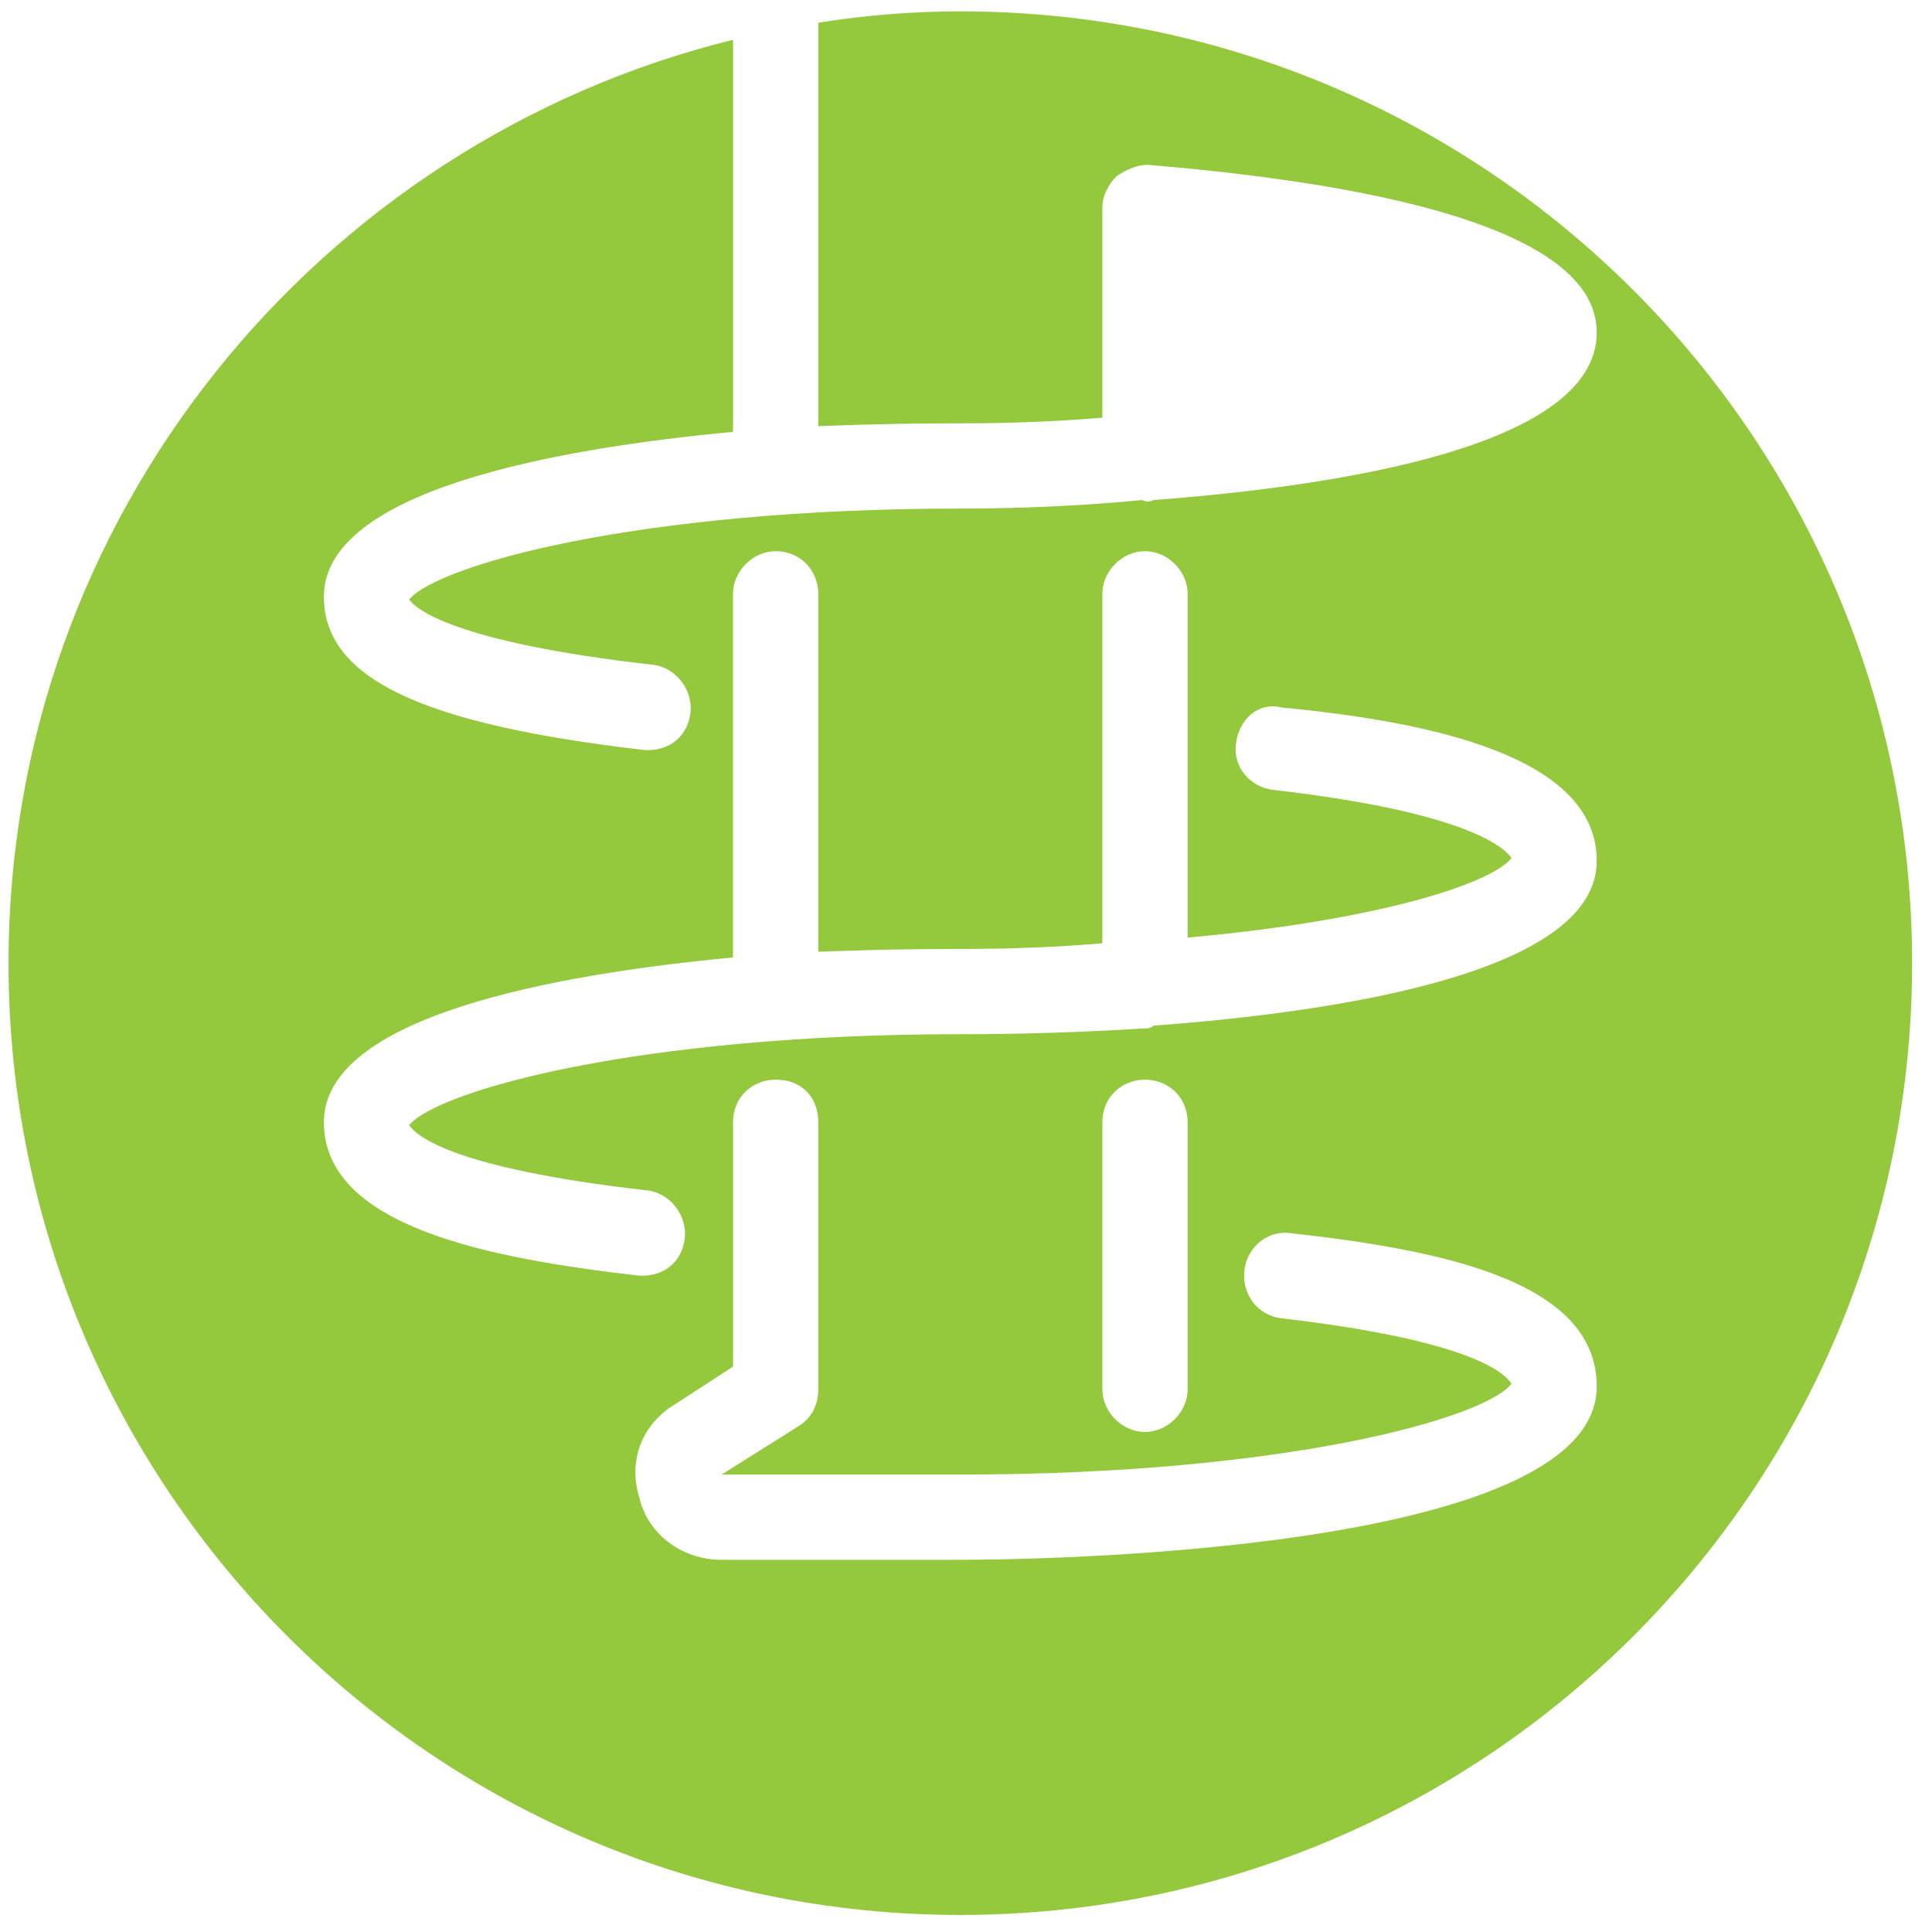 <svg version="1.2" xmlns="http://www.w3.org/2000/svg" viewBox="0 0 68 68" width="68" height="68"><style>.a{fill:#94c93d}</style><path fill-rule="evenodd" class="a" d="m67.3 33.9c0 18.5-15 33.5-33.5 33.5-18.5 0-33.5-15-33.5-33.5 0-15.7 10.9-28.9 25.5-32.5v13.8c-6.4 0.6-14.4 2.1-14.4 5.8 0 2.9 3.5 4.5 11.3 5.4q0 0 0.1 0c0.8 0 1.4-0.5 1.5-1.3 0.1-0.8-0.5-1.6-1.3-1.7-7.1-0.8-8.4-2-8.6-2.3 1-1.2 8-3.2 19.4-3.2 0.7 0 3.3 0 6.4-0.3q0.2 0.1 0.4 0c6.6-0.5 15.6-1.9 15.6-5.9 0-4.1-9.9-5.4-15.8-5.9-0.4 0-0.8 0.2-1.1 0.4-0.3 0.3-0.5 0.7-0.5 1.1v7.4q-2.3 0.2-5 0.2c-0.6 0-2.5 0-5 0.1v-14.2q2.5-0.4 5-0.4c18.5 0 33.5 15 33.5 33.5zm-11.1 14.9c0-3.7-5.4-4.8-10.8-5.4-0.8-0.1-1.5 0.5-1.6 1.3-0.1 0.9 0.5 1.6 1.3 1.7 6.9 0.8 7.9 2 8.1 2.3-0.9 1.2-7.9 3.2-19.4 3.2h-8.4l2.7-1.7c0.5-0.3 0.7-0.8 0.7-1.3v-9.4c0-0.9-0.6-1.5-1.5-1.5-0.8 0-1.5 0.6-1.5 1.5v8.6l-2 1.3c-1.2 0.7-1.7 2-1.3 3.3 0.3 1.3 1.5 2.2 2.9 2.2h8.4c2.3 0 22.4-0.2 22.4-6.1zm-15.9 1.6c0.8 0 1.5-0.7 1.5-1.5v-9.4c0-0.9-0.7-1.5-1.5-1.5-0.8 0-1.5 0.6-1.5 1.5v9.4c0 0.8 0.7 1.5 1.5 1.5zm15.9-20.1c0-3.7-5.9-4.9-11.1-5.4-0.8-0.2-1.5 0.4-1.6 1.3-0.1 0.8 0.5 1.5 1.3 1.6 7 0.8 8.2 2.1 8.4 2.4-0.7 0.9-4.7 2.2-11.4 2.8v-12.1c0-0.8-0.7-1.5-1.5-1.5-0.8 0-1.5 0.7-1.5 1.5v12.3q-2.3 0.2-5 0.2c-0.6 0-2.5 0-5 0.1v-12.6c0-0.8-0.6-1.5-1.5-1.5-0.8 0-1.5 0.7-1.5 1.5v12.8c-6.4 0.6-14.4 2.1-14.4 5.8 0 3.7 5.9 4.8 11.1 5.4q0 0 0.1 0c0.8 0 1.4-0.5 1.5-1.3 0.1-0.8-0.5-1.6-1.3-1.7-7.1-0.8-8.2-2-8.4-2.3 1-1.2 8-3.2 19.4-3.2 0.7 0 3.3 0 6.4-0.2q0 0 0.1 0 0.2 0 0.3-0.1c6.7-0.5 15.6-1.9 15.6-5.8z"/></svg>